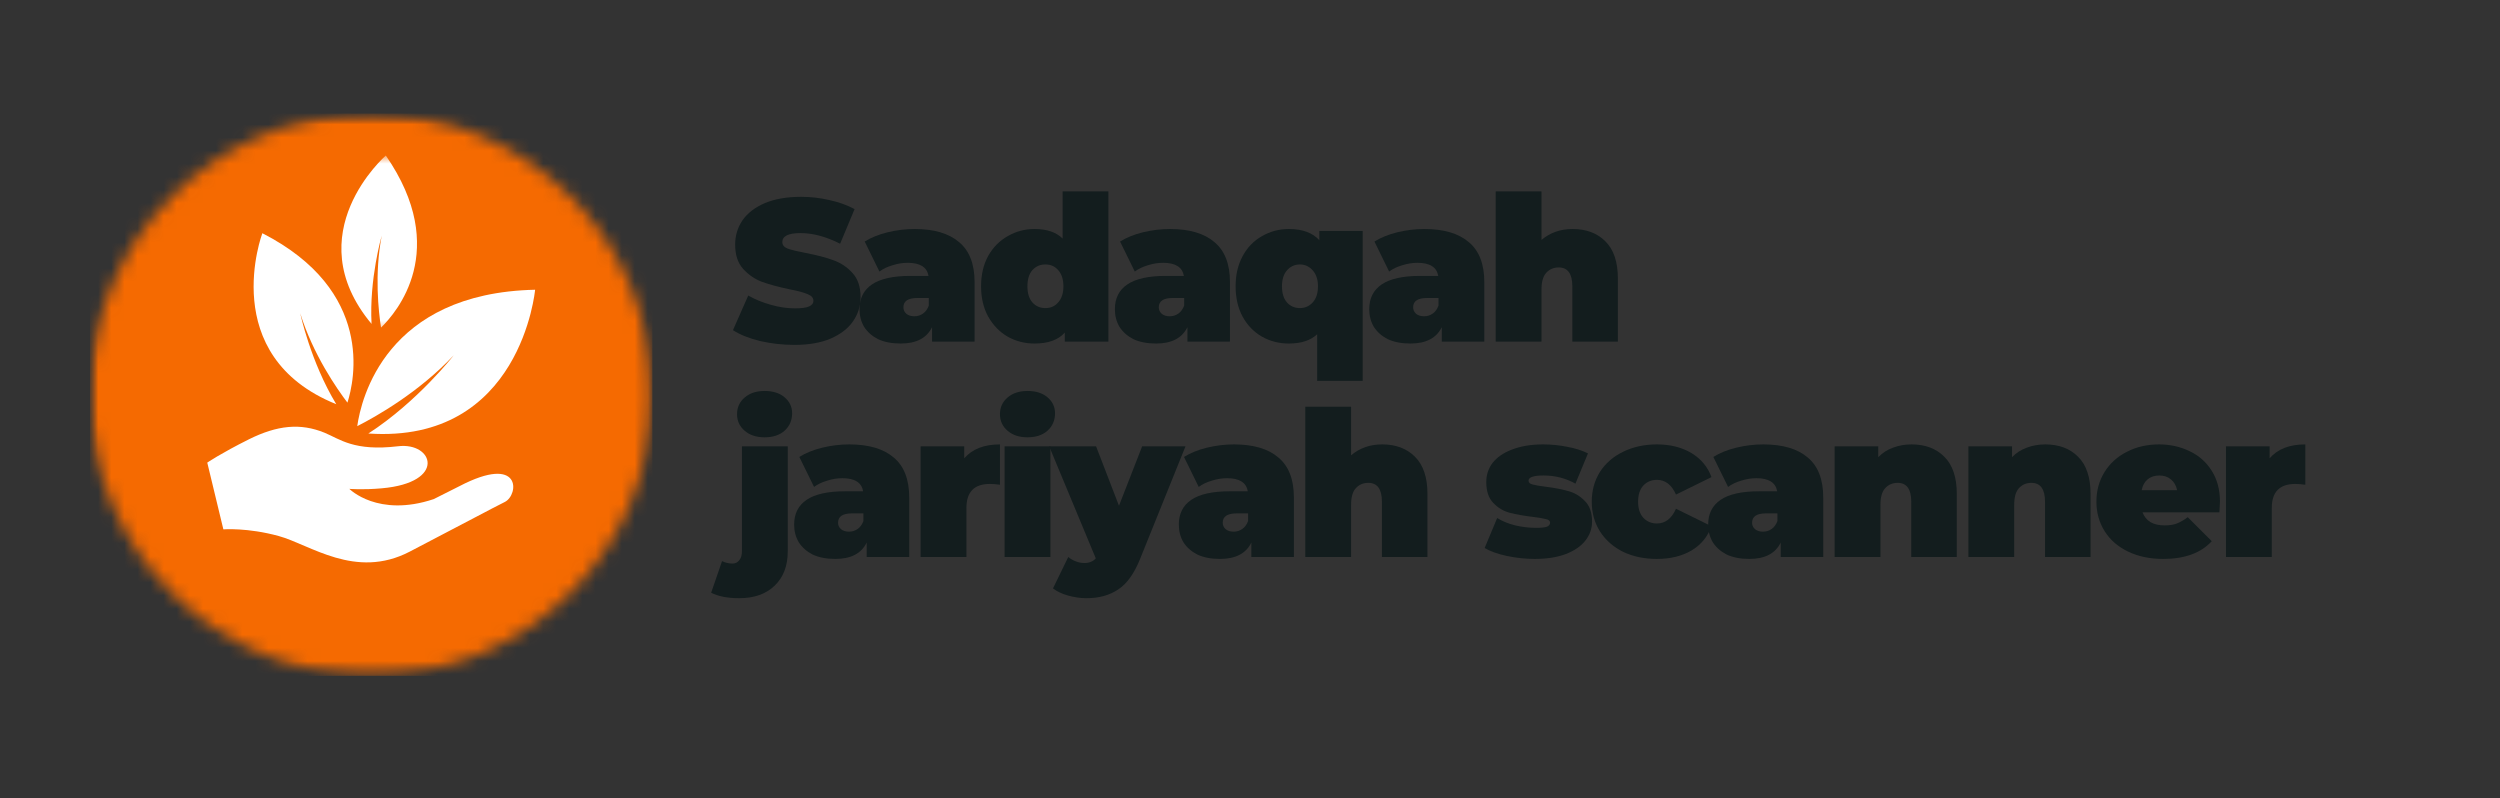 <svg width="191" height="61" viewBox="0 0 191 61" fill="none" xmlns="http://www.w3.org/2000/svg">
<rect x="0" y="0" width="191" height="61" fill="#333333" stroke="none"/>
<g clip-path="url(#clip0_1_18)">
<g clip-path="url(#clip1_1_18)">
<path d="M60.706 26.35C59.8 26.35 58.925 26.251 58.081 26.058C57.232 25.85 56.54 25.574 55.998 25.225L57.165 22.579C57.675 22.871 58.253 23.11 58.894 23.287C59.529 23.47 60.144 23.558 60.727 23.558C61.238 23.558 61.602 23.511 61.81 23.412C62.029 23.319 62.144 23.173 62.144 22.975C62.144 22.756 61.998 22.589 61.706 22.475C61.425 22.35 60.962 22.225 60.31 22.1C59.477 21.923 58.779 21.735 58.227 21.537C57.67 21.329 57.185 20.996 56.769 20.537C56.363 20.079 56.165 19.464 56.165 18.683C56.165 18.006 56.352 17.386 56.727 16.829C57.113 16.277 57.685 15.839 58.435 15.517C59.196 15.199 60.123 15.037 61.206 15.037C61.941 15.037 62.665 15.121 63.373 15.287C64.092 15.444 64.732 15.673 65.29 15.975L64.186 18.621C63.113 18.079 62.107 17.808 61.165 17.808C60.232 17.808 59.769 18.037 59.769 18.496C59.769 18.72 59.904 18.886 60.185 18.996C60.462 19.095 60.92 19.204 61.56 19.329C62.378 19.485 63.071 19.662 63.644 19.871C64.212 20.069 64.706 20.392 65.123 20.85C65.54 21.298 65.748 21.912 65.748 22.704C65.748 23.386 65.55 24.006 65.165 24.558C64.79 25.1 64.217 25.537 63.456 25.871C62.706 26.188 61.79 26.35 60.706 26.35Z" fill="#131D1E"/>
<path d="M69.875 17.496C71.36 17.496 72.49 17.829 73.271 18.496C74.063 19.152 74.459 20.173 74.459 21.558V26.1H71.209V24.996C70.802 25.829 70.005 26.246 68.813 26.246C68.13 26.246 67.552 26.131 67.084 25.913C66.625 25.678 66.271 25.366 66.021 24.975C65.782 24.574 65.667 24.121 65.667 23.621C65.667 22.788 65.985 22.157 66.625 21.725C67.261 21.298 68.235 21.079 69.542 21.079H70.938C70.823 20.413 70.297 20.079 69.355 20.079C68.964 20.079 68.573 20.142 68.188 20.267C67.797 20.381 67.464 20.538 67.188 20.746L66.063 18.454C66.547 18.152 67.13 17.913 67.813 17.746C68.505 17.579 69.193 17.496 69.875 17.496ZM69.855 24.163C70.105 24.163 70.323 24.095 70.521 23.954C70.714 23.819 70.86 23.616 70.959 23.35V22.767H70.084C69.375 22.767 69.021 23.006 69.021 23.475C69.021 23.673 69.094 23.84 69.25 23.975C69.401 24.1 69.605 24.163 69.855 24.163Z" fill="#131D1E"/>
<path d="M84.683 14.621V26.1H81.349V25.413C80.849 25.97 80.079 26.246 79.037 26.246C78.297 26.246 77.62 26.074 76.995 25.725C76.37 25.366 75.87 24.85 75.495 24.183C75.131 23.517 74.954 22.746 74.954 21.871C74.954 20.996 75.131 20.225 75.495 19.558C75.87 18.892 76.37 18.387 76.995 18.038C77.62 17.678 78.297 17.496 79.037 17.496C79.98 17.496 80.693 17.741 81.183 18.225V14.621H84.683ZM79.87 23.538C80.271 23.538 80.599 23.392 80.849 23.1C81.11 22.808 81.245 22.402 81.245 21.871C81.245 21.345 81.11 20.933 80.849 20.642C80.599 20.35 80.271 20.204 79.87 20.204C79.464 20.204 79.131 20.35 78.87 20.642C78.62 20.933 78.495 21.345 78.495 21.871C78.495 22.402 78.62 22.808 78.87 23.1C79.131 23.392 79.464 23.538 79.87 23.538Z" fill="#131D1E"/>
<path d="M89.385 17.496C90.87 17.496 92 17.829 92.781 18.496C93.573 19.152 93.969 20.173 93.969 21.558V26.1H90.719V24.996C90.312 25.829 89.516 26.246 88.323 26.246C87.641 26.246 87.062 26.131 86.594 25.913C86.135 25.678 85.781 25.366 85.531 24.975C85.292 24.574 85.177 24.121 85.177 23.621C85.177 22.788 85.495 22.157 86.135 21.725C86.771 21.298 87.745 21.079 89.052 21.079H90.448C90.333 20.413 89.807 20.079 88.865 20.079C88.474 20.079 88.083 20.142 87.698 20.267C87.307 20.381 86.974 20.538 86.698 20.746L85.573 18.454C86.057 18.152 86.641 17.913 87.323 17.746C88.016 17.579 88.703 17.496 89.385 17.496ZM89.365 24.163C89.615 24.163 89.833 24.095 90.031 23.954C90.224 23.819 90.37 23.616 90.469 23.35V22.767H89.594C88.885 22.767 88.531 23.006 88.531 23.475C88.531 23.673 88.604 23.84 88.76 23.975C88.911 24.1 89.115 24.163 89.365 24.163Z" fill="#131D1E"/>
<path d="M104.109 17.642V29.1H100.63V25.538C100.13 26.012 99.406 26.246 98.464 26.246C97.724 26.246 97.047 26.074 96.422 25.725C95.797 25.366 95.302 24.86 94.943 24.204C94.578 23.538 94.401 22.762 94.401 21.871C94.401 20.996 94.578 20.225 94.943 19.558C95.302 18.892 95.797 18.387 96.422 18.038C97.047 17.678 97.724 17.496 98.464 17.496C99.505 17.496 100.281 17.782 100.797 18.35V17.642H104.109ZM99.318 23.538C99.703 23.538 100.031 23.392 100.297 23.1C100.557 22.808 100.693 22.402 100.693 21.871C100.693 21.36 100.557 20.954 100.297 20.663C100.031 20.36 99.703 20.204 99.318 20.204C98.912 20.204 98.578 20.36 98.318 20.663C98.068 20.954 97.943 21.36 97.943 21.871C97.943 22.402 98.068 22.808 98.318 23.1C98.578 23.392 98.912 23.538 99.318 23.538Z" fill="#131D1E"/>
<path d="M108.818 17.496C110.303 17.496 111.433 17.829 112.214 18.496C113.006 19.152 113.402 20.173 113.402 21.558V26.1H110.152V24.996C109.745 25.829 108.948 26.246 107.756 26.246C107.073 26.246 106.495 26.131 106.027 25.913C105.568 25.678 105.214 25.366 104.964 24.975C104.724 24.574 104.61 24.121 104.61 23.621C104.61 22.788 104.928 22.157 105.568 21.725C106.204 21.298 107.178 21.079 108.485 21.079H109.881C109.766 20.413 109.24 20.079 108.297 20.079C107.907 20.079 107.516 20.142 107.131 20.267C106.74 20.381 106.407 20.538 106.131 20.746L105.006 18.454C105.49 18.152 106.073 17.913 106.756 17.746C107.448 17.579 108.136 17.496 108.818 17.496ZM108.797 24.163C109.047 24.163 109.266 24.095 109.464 23.954C109.657 23.819 109.803 23.616 109.902 23.35V22.767H109.027C108.318 22.767 107.964 23.006 107.964 23.475C107.964 23.673 108.037 23.84 108.193 23.975C108.344 24.1 108.547 24.163 108.797 24.163Z" fill="#131D1E"/>
<path d="M120.146 17.496C121.188 17.496 122.021 17.808 122.646 18.433C123.282 19.058 123.605 20.006 123.605 21.267V26.1H120.126V21.871C120.126 20.913 119.777 20.433 119.084 20.433C118.693 20.433 118.376 20.574 118.126 20.85C117.886 21.116 117.771 21.538 117.771 22.121V26.1H114.271V14.621H117.771V18.329C118.423 17.777 119.214 17.496 120.146 17.496Z" fill="#131D1E"/>
<path d="M56.477 45.702C55.592 45.702 54.873 45.562 54.331 45.286L55.165 42.869C55.415 42.994 55.68 43.056 55.956 43.056C56.175 43.056 56.352 42.973 56.477 42.806C56.612 42.65 56.685 42.421 56.685 42.098V34.098H60.185V42.119C60.185 43.228 59.852 44.103 59.185 44.744C58.529 45.379 57.628 45.702 56.477 45.702ZM58.415 33.411C57.79 33.411 57.279 33.244 56.894 32.911C56.503 32.577 56.31 32.155 56.31 31.64C56.31 31.129 56.503 30.702 56.894 30.369C57.279 30.036 57.79 29.869 58.415 29.869C59.05 29.869 59.56 30.03 59.935 30.348C60.321 30.671 60.519 31.077 60.519 31.577C60.519 32.119 60.321 32.567 59.935 32.911C59.56 33.244 59.05 33.411 58.415 33.411Z" fill="#131D1E"/>
<path d="M64.882 33.952C66.366 33.952 67.496 34.285 68.278 34.952C69.069 35.608 69.465 36.629 69.465 38.015V42.556H66.215V41.452C65.809 42.285 65.012 42.702 63.819 42.702C63.137 42.702 62.559 42.588 62.09 42.369C61.632 42.134 61.278 41.822 61.028 41.431C60.788 41.03 60.673 40.577 60.673 40.077C60.673 39.244 60.991 38.614 61.632 38.181C62.267 37.754 63.241 37.535 64.548 37.535H65.944C65.83 36.869 65.303 36.535 64.361 36.535C63.97 36.535 63.58 36.598 63.194 36.723C62.803 36.838 62.47 36.994 62.194 37.202L61.069 34.91C61.553 34.608 62.137 34.369 62.819 34.202C63.512 34.035 64.199 33.952 64.882 33.952ZM64.861 40.619C65.111 40.619 65.33 40.551 65.528 40.41C65.72 40.275 65.866 40.072 65.965 39.806V39.223H65.09C64.382 39.223 64.028 39.463 64.028 39.931C64.028 40.129 64.1 40.296 64.257 40.431C64.408 40.556 64.611 40.619 64.861 40.619Z" fill="#131D1E"/>
<path d="M73.668 35.015C74.278 34.306 75.189 33.952 76.397 33.952V37.035C76.116 36.994 75.861 36.973 75.627 36.973C74.429 36.973 73.835 37.588 73.835 38.806V42.556H70.335V34.098H73.668V35.015Z" fill="#131D1E"/>
<path d="M76.751 34.098H80.251V42.556H76.751V34.098ZM78.501 33.411C77.876 33.411 77.365 33.244 76.98 32.911C76.589 32.577 76.397 32.155 76.397 31.64C76.397 31.129 76.589 30.702 76.98 30.369C77.365 30.036 77.876 29.869 78.501 29.869C79.136 29.869 79.647 30.03 80.022 30.348C80.407 30.671 80.605 31.077 80.605 31.577C80.605 32.119 80.407 32.567 80.022 32.911C79.647 33.244 79.136 33.411 78.501 33.411Z" fill="#131D1E"/>
<path d="M90.573 34.098L87.094 42.723C86.646 43.832 86.094 44.603 85.427 45.035C84.771 45.478 83.969 45.702 83.011 45.702C82.537 45.702 82.058 45.629 81.573 45.494C81.099 45.353 80.724 45.171 80.448 44.952L81.615 42.556C81.781 42.692 81.974 42.806 82.198 42.89C82.417 42.973 82.636 43.015 82.844 43.015C83.219 43.015 83.511 42.895 83.719 42.66L80.156 34.098H83.74L85.49 38.64L87.261 34.098H90.573Z" fill="#131D1E"/>
<path d="M94.27 33.952C95.755 33.952 96.885 34.285 97.666 34.952C98.458 35.608 98.854 36.629 98.854 38.015V42.556H95.604V41.452C95.197 42.285 94.401 42.702 93.208 42.702C92.526 42.702 91.947 42.588 91.479 42.369C91.02 42.134 90.666 41.822 90.416 41.431C90.177 41.03 90.062 40.577 90.062 40.077C90.062 39.244 90.38 38.614 91.02 38.181C91.656 37.754 92.63 37.535 93.937 37.535H95.333C95.218 36.869 94.692 36.535 93.749 36.535C93.359 36.535 92.968 36.598 92.583 36.723C92.192 36.838 91.859 36.994 91.583 37.202L90.458 34.91C90.942 34.608 91.526 34.369 92.208 34.202C92.901 34.035 93.588 33.952 94.27 33.952ZM94.249 40.619C94.499 40.619 94.718 40.551 94.916 40.41C95.109 40.275 95.255 40.072 95.354 39.806V39.223H94.479C93.77 39.223 93.416 39.463 93.416 39.931C93.416 40.129 93.489 40.296 93.645 40.431C93.796 40.556 93.999 40.619 94.249 40.619Z" fill="#131D1E"/>
<path d="M105.599 33.952C106.64 33.952 107.474 34.265 108.099 34.89C108.734 35.515 109.057 36.463 109.057 37.723V42.556H105.578V38.327C105.578 37.369 105.229 36.89 104.536 36.89C104.146 36.89 103.828 37.03 103.578 37.306C103.338 37.572 103.224 37.994 103.224 38.577V42.556H99.724V31.077H103.224V34.785C103.875 34.233 104.666 33.952 105.599 33.952Z" fill="#131D1E"/>
<path d="M117.259 42.702C116.535 42.702 115.821 42.624 115.113 42.473C114.415 42.322 113.853 42.119 113.426 41.869L114.384 39.577C114.769 39.817 115.228 40.004 115.759 40.14C116.301 40.265 116.827 40.327 117.342 40.327C117.743 40.327 118.019 40.301 118.176 40.244C118.342 40.176 118.426 40.072 118.426 39.931C118.426 39.796 118.321 39.702 118.113 39.66C117.915 39.608 117.592 39.551 117.134 39.494C116.436 39.41 115.847 39.306 115.363 39.181C114.873 39.056 114.452 38.806 114.092 38.431C113.728 38.056 113.551 37.525 113.551 36.827C113.551 36.285 113.707 35.801 114.03 35.369C114.363 34.942 114.853 34.598 115.509 34.348C116.176 34.088 116.967 33.952 117.884 33.952C118.519 33.952 119.144 34.015 119.759 34.14C120.368 34.254 120.889 34.421 121.321 34.64L120.363 36.952C119.623 36.535 118.811 36.327 117.926 36.327C117.16 36.327 116.78 36.463 116.78 36.723C116.78 36.864 116.884 36.963 117.092 37.015C117.301 37.072 117.618 37.129 118.051 37.181C118.743 37.265 119.327 37.379 119.801 37.515C120.285 37.64 120.707 37.89 121.071 38.265C121.446 38.629 121.634 39.155 121.634 39.848C121.634 40.379 121.467 40.858 121.134 41.285C120.801 41.718 120.301 42.067 119.634 42.327C118.978 42.577 118.186 42.702 117.259 42.702Z" fill="#131D1E"/>
<path d="M126.589 42.702C125.631 42.702 124.766 42.525 124.006 42.16C123.256 41.785 122.662 41.265 122.235 40.598C121.818 39.931 121.61 39.176 121.61 38.327C121.61 37.483 121.818 36.723 122.235 36.056C122.662 35.39 123.256 34.879 124.006 34.515C124.766 34.14 125.631 33.952 126.589 33.952C127.615 33.952 128.495 34.176 129.235 34.619C129.969 35.067 130.474 35.676 130.756 36.452L128.047 37.785C127.714 37.035 127.224 36.66 126.589 36.66C126.172 36.66 125.823 36.806 125.547 37.098C125.282 37.39 125.152 37.801 125.152 38.327C125.152 38.858 125.282 39.265 125.547 39.556C125.823 39.848 126.172 39.994 126.589 39.994C127.224 39.994 127.714 39.619 128.047 38.869L130.756 40.202C130.474 40.994 129.969 41.614 129.235 42.056C128.495 42.489 127.615 42.702 126.589 42.702Z" fill="#131D1E"/>
<path d="M134.713 33.952C136.197 33.952 137.327 34.285 138.109 34.952C138.9 35.608 139.296 36.629 139.296 38.015V42.556H136.046V41.452C135.64 42.285 134.843 42.702 133.65 42.702C132.968 42.702 132.39 42.588 131.921 42.369C131.463 42.134 131.109 41.822 130.859 41.431C130.619 41.03 130.504 40.577 130.504 40.077C130.504 39.244 130.822 38.614 131.463 38.181C132.098 37.754 133.072 37.535 134.379 37.535H135.775C135.661 36.869 135.135 36.535 134.192 36.535C133.801 36.535 133.411 36.598 133.025 36.723C132.635 36.838 132.301 36.994 132.025 37.202L130.9 34.91C131.385 34.608 131.968 34.369 132.65 34.202C133.343 34.035 134.03 33.952 134.713 33.952ZM134.692 40.619C134.942 40.619 135.161 40.551 135.359 40.41C135.551 40.275 135.697 40.072 135.796 39.806V39.223H134.921C134.213 39.223 133.859 39.463 133.859 39.931C133.859 40.129 133.931 40.296 134.088 40.431C134.239 40.556 134.442 40.619 134.692 40.619Z" fill="#131D1E"/>
<path d="M146.041 33.952C147.083 33.952 147.916 34.265 148.541 34.89C149.176 35.515 149.499 36.463 149.499 37.723V42.556H146.02V38.327C146.02 37.369 145.671 36.89 144.979 36.89C144.588 36.89 144.27 37.03 144.02 37.306C143.781 37.572 143.666 37.994 143.666 38.577V42.556H140.166V34.098H143.499V34.931C143.817 34.598 144.192 34.358 144.624 34.202C145.067 34.035 145.541 33.952 146.041 33.952Z" fill="#131D1E"/>
<path d="M156.26 33.952C157.301 33.952 158.135 34.265 158.76 34.89C159.395 35.515 159.718 36.463 159.718 37.723V42.556H156.239V38.327C156.239 37.369 155.89 36.89 155.197 36.89C154.807 36.89 154.489 37.03 154.239 37.306C153.999 37.572 153.885 37.994 153.885 38.577V42.556H150.385V34.098H153.718V34.931C154.036 34.598 154.411 34.358 154.843 34.202C155.286 34.035 155.76 33.952 156.26 33.952Z" fill="#131D1E"/>
<path d="M169.604 38.327C169.604 38.369 169.588 38.64 169.562 39.14H163.687C163.812 39.463 164.01 39.713 164.291 39.89C164.583 40.056 164.942 40.14 165.375 40.14C165.75 40.14 166.062 40.093 166.312 39.994C166.562 39.9 166.838 39.739 167.145 39.515L168.979 41.348C168.145 42.254 166.906 42.702 165.27 42.702C164.255 42.702 163.359 42.515 162.583 42.14C161.802 41.765 161.208 41.244 160.791 40.577C160.375 39.91 160.166 39.16 160.166 38.327C160.166 37.483 160.375 36.723 160.791 36.056C161.208 35.39 161.776 34.879 162.5 34.515C163.218 34.14 164.041 33.952 164.958 33.952C165.802 33.952 166.583 34.129 167.291 34.473C168 34.806 168.562 35.306 168.979 35.973C169.395 36.629 169.604 37.41 169.604 38.327ZM164.979 36.327C164.614 36.327 164.317 36.426 164.083 36.619C163.843 36.817 163.692 37.093 163.625 37.452H166.333C166.26 37.108 166.109 36.838 165.875 36.64C165.635 36.431 165.338 36.327 164.979 36.327Z" fill="#131D1E"/>
<path d="M173.398 35.015C174.008 34.306 174.919 33.952 176.127 33.952V37.035C175.846 36.994 175.591 36.973 175.357 36.973C174.159 36.973 173.565 37.588 173.565 38.806V42.556H170.065V34.098H173.398V35.015Z" fill="#131D1E"/>
<mask id="mask0_1_18" style="mask-type:luminance" maskUnits="userSpaceOnUse" x="6" y="8" width="44" height="44">
<path d="M6.877 8.677H49.841V51.636H6.877V8.677Z" fill="white"/>
</mask>
<g mask="url(#mask0_1_18)">
<mask id="mask1_1_18" style="mask-type:luminance" maskUnits="userSpaceOnUse" x="6" y="8" width="44" height="44">
<path d="M28.356 8.677C16.497 8.677 6.877 18.292 6.877 30.157C6.877 42.021 16.497 51.636 28.356 51.636C40.221 51.636 49.841 42.021 49.841 30.157C49.841 18.292 40.221 8.677 28.356 8.677Z" fill="white"/>
</mask>
<g mask="url(#mask1_1_18)">
<path d="M6.877 8.677H49.841V51.636H6.877V8.677Z" fill="#F56A01"/>
</g>
</g>
<path d="M33.138 38.131L35.096 37.146C39.872 34.652 39.653 37.803 38.57 38.349C37.481 38.891 35.903 39.751 31.289 42.152C27.153 44.297 23.684 41.605 21.299 40.954C18.908 40.297 17.065 40.443 17.065 40.443L15.835 35.344C15.835 35.344 16.841 34.652 19.018 33.563C21.19 32.485 22.95 32.308 24.789 33.058C25.976 33.547 27.039 34.495 30.408 34.094C33.111 33.761 34.153 36.87 29.158 37.308C27.69 37.438 26.69 37.349 26.69 37.349C26.69 37.349 28.861 39.563 33.138 38.131Z" fill="white"/>
<path d="M40.882 22.136C29.471 22.386 27.585 30.485 27.294 32.558C28.7 31.844 31.997 29.99 34.663 27.146C34.663 27.146 31.893 30.698 28.143 33.12C39.815 33.917 40.882 22.136 40.882 22.136Z" fill="white"/>
<mask id="mask2_1_18" style="mask-type:luminance" maskUnits="userSpaceOnUse" x="24" y="11" width="9" height="15">
<path d="M24.898 11.881H32.898V25.49H24.898V11.881Z" fill="white"/>
</mask>
<g mask="url(#mask2_1_18)">
<path d="M29.476 11.881C34.461 19.094 30.268 23.907 29.111 25.026C28.924 23.828 28.596 20.948 29.164 18.006C29.164 18.006 28.2 21.318 28.388 24.75C22.627 17.844 29.476 11.881 29.476 11.881Z" fill="white"/>
</g>
<path d="M20.044 17.818C28.638 22.214 27.08 29.084 26.544 30.761C25.737 29.698 23.914 27.078 22.934 23.927C22.934 23.927 23.726 27.641 25.69 30.881C16.513 27.177 20.044 17.818 20.044 17.818Z" fill="white"/>
</g>
</g>
<defs>
<clipPath id="clip0_1_18">
<rect width="190" height="60" fill="white" transform="translate(0.898 0.157)"/>
</clipPath>
<clipPath id="clip1_1_18">
<rect width="190" height="60" fill="white" transform="translate(0.898 0.157)"/>
</clipPath>
</defs>
</svg>
